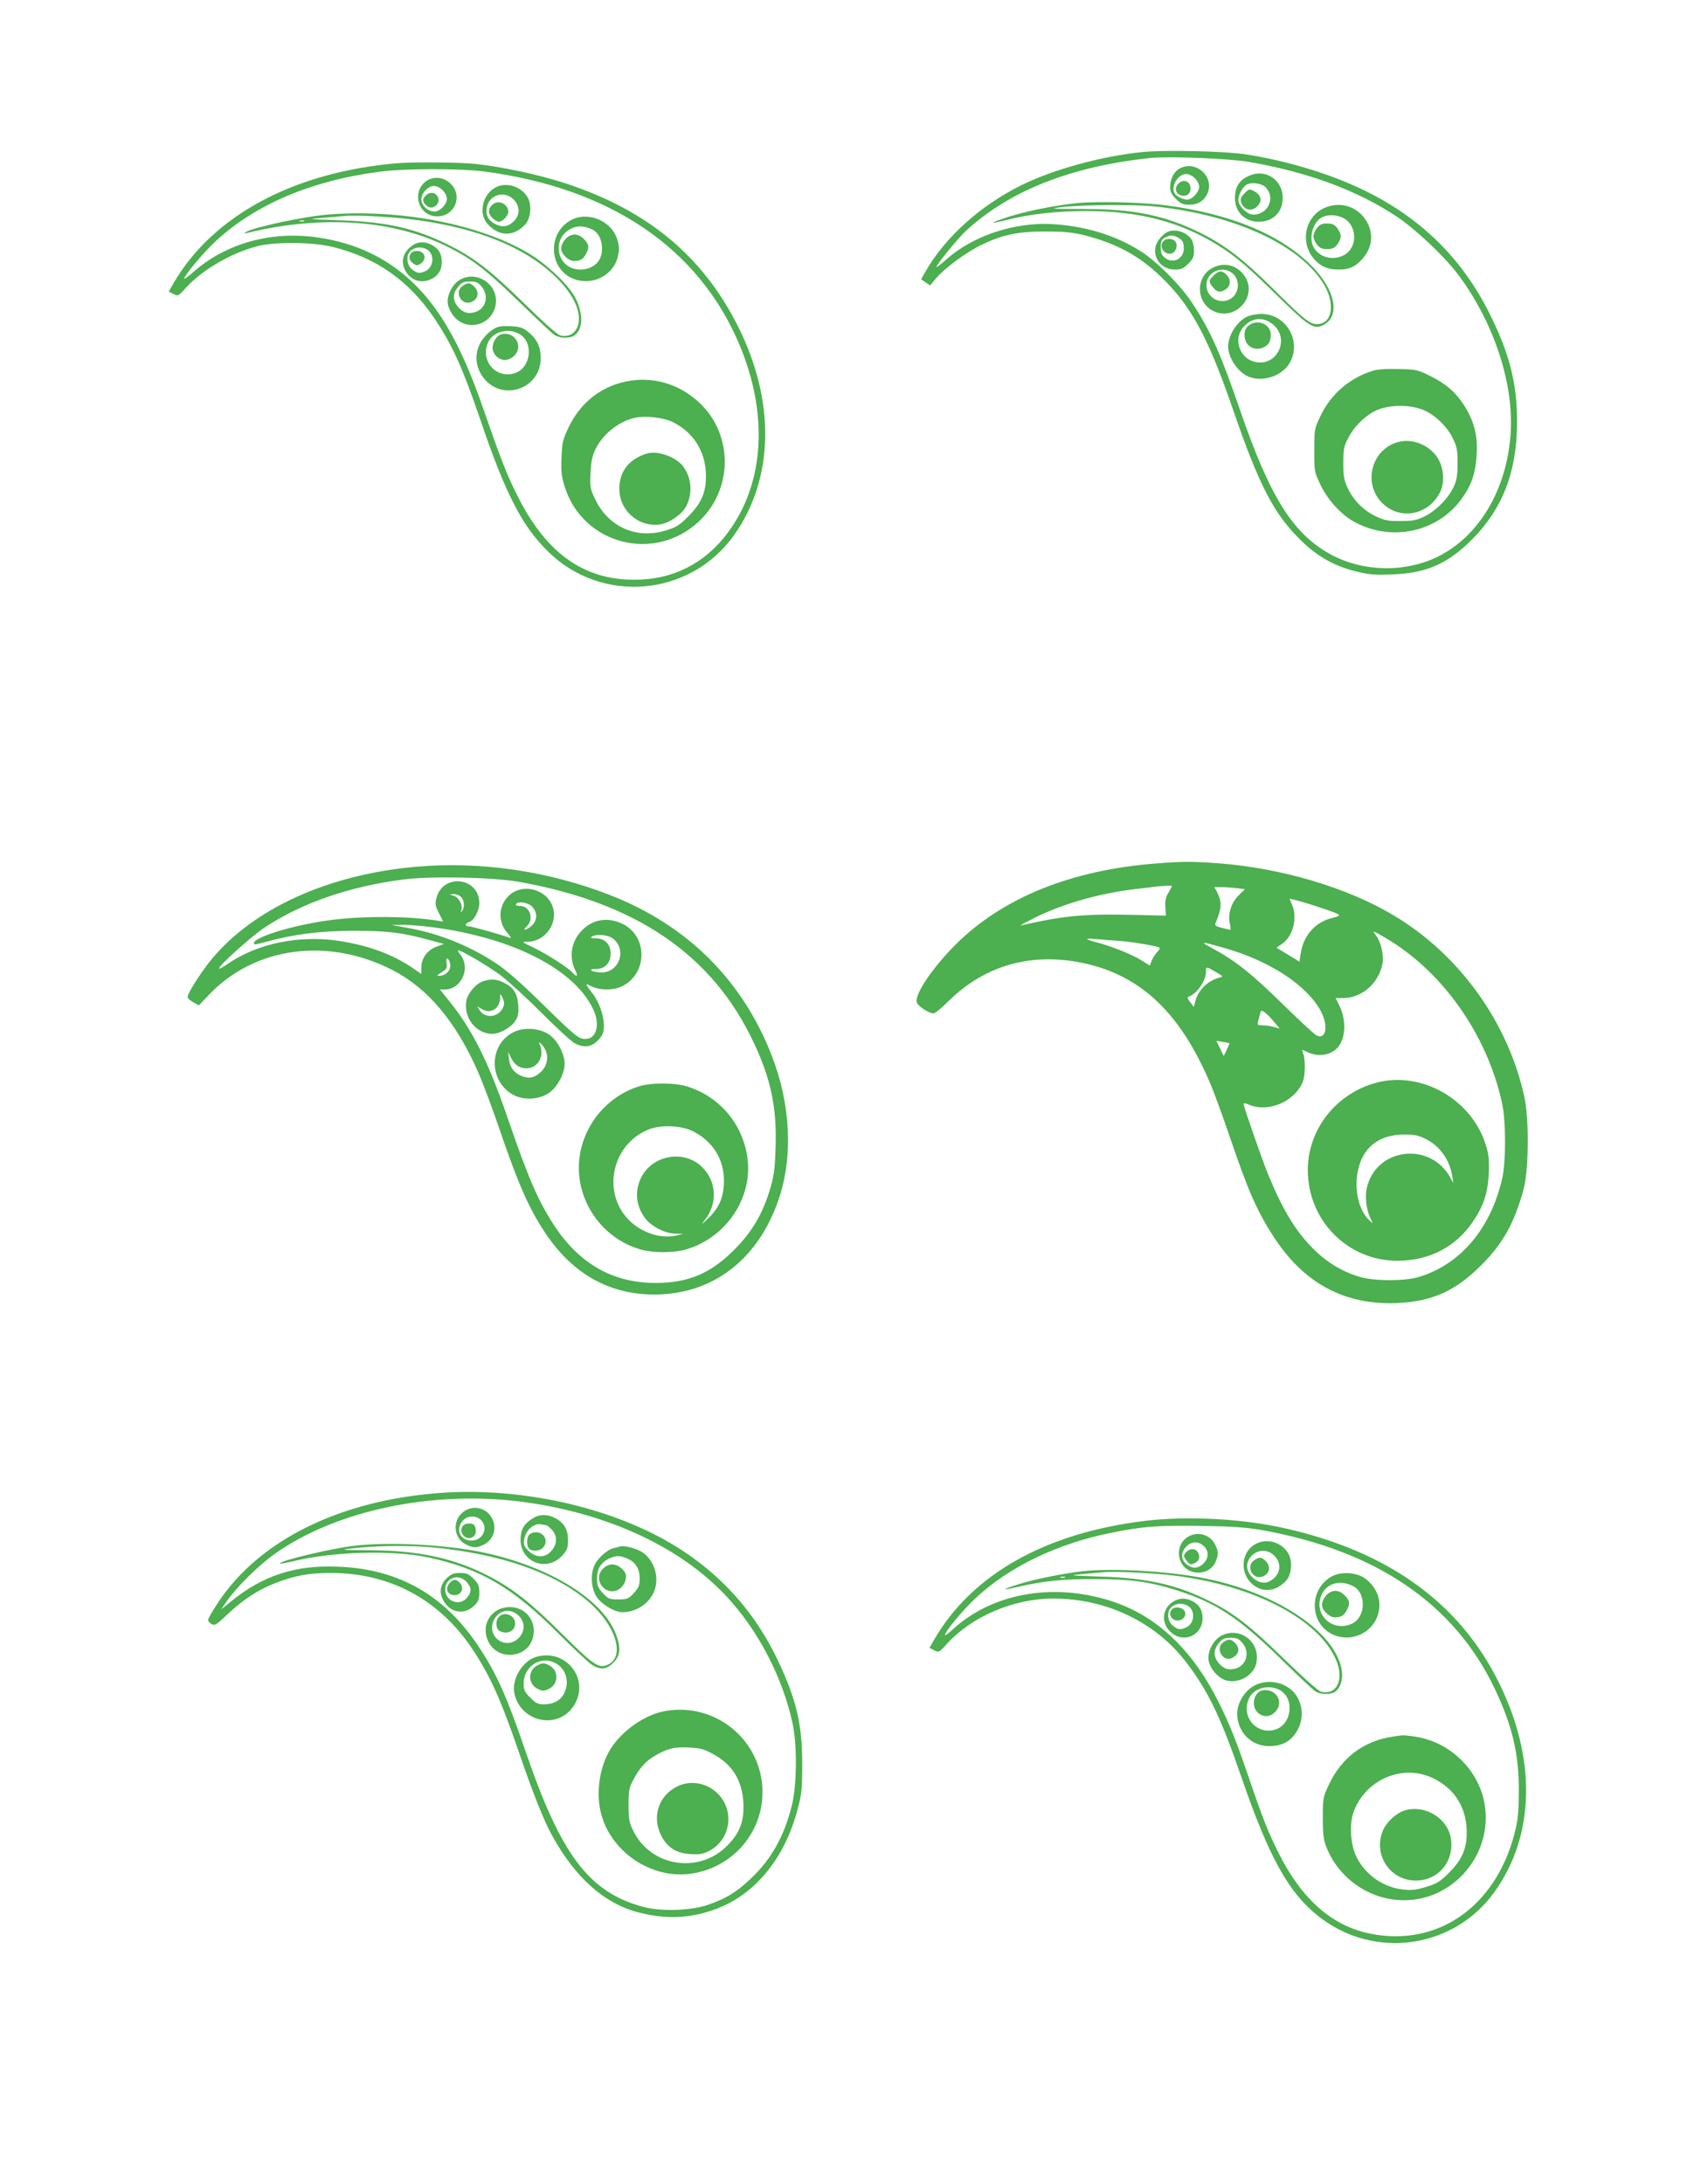 <?xml version="1.0" standalone="no"?>
<!DOCTYPE svg PUBLIC "-//W3C//DTD SVG 20010904//EN"
 "http://www.w3.org/TR/2001/REC-SVG-20010904/DTD/svg10.dtd">
<svg version="1.0" xmlns="http://www.w3.org/2000/svg"
 width="989pt" height="1280pt" viewBox="0 0 989 1280"
 preserveAspectRatio="xMidYMid meet">
<g transform="translate(0,1280) scale(0.1,-0.1)"
fill="#4caf50" stroke="none">
<path d="M6700 11909 c-242 -24 -527 -103 -713 -195 -243 -121 -444 -303 -561
-505 l-26 -46 26 -18 27 -18 34 41 c48 58 180 155 267 197 124 59 211 78 371
78 111 0 158 -4 228 -21 189 -47 326 -121 455 -246 176 -170 275 -354 421
-778 151 -440 239 -610 395 -763 99 -98 202 -155 332 -186 74 -18 109 -20 209
-16 200 8 323 63 466 206 178 179 262 396 263 686 0 225 -43 398 -158 630
-170 345 -432 594 -796 756 -186 83 -416 150 -635 184 -121 19 -473 27 -605
14z m622 -58 c349 -61 633 -166 867 -321 110 -73 278 -232 358 -338 210 -280
329 -638 309 -935 -23 -329 -186 -603 -431 -722 -188 -91 -429 -87 -614 10
-227 120 -362 332 -539 845 -115 335 -175 470 -280 630 -71 109 -215 253 -312
312 -145 90 -316 142 -505 154 -226 14 -471 -67 -630 -209 -30 -27 -55 -46
-55 -42 0 14 128 171 173 212 256 236 617 378 1082 427 107 11 463 -3 577 -23z"/>
<path d="M6923 11816 c-38 -17 -63 -61 -63 -112 0 -28 8 -44 34 -70 29 -29 41
-34 79 -34 51 0 88 24 107 69 38 94 -63 189 -157 147z m82 -61 c14 -13 25 -36
25 -50 0 -31 -41 -75 -70 -75 -24 0 -61 18 -72 34 -27 41 16 116 67 116 14 0
37 -11 50 -25z"/>
<path d="M6906 11721 c-23 -25 -13 -59 20 -67 30 -8 54 11 54 40 0 45 -44 61
-74 27z"/>
<path d="M7337 11775 c-67 -23 -97 -65 -97 -137 0 -81 58 -138 140 -138 83 0
140 57 140 140 0 100 -91 167 -183 135z m86 -76 c27 -33 31 -67 14 -103 -18
-38 -65 -61 -103 -52 -34 9 -74 53 -74 83 0 34 27 82 53 93 33 14 90 3 110
-21z"/>
<path d="M7294 11665 c-18 -19 -23 -31 -19 -48 15 -47 61 -61 95 -27 32 32 25
66 -17 89 -29 15 -30 15 -59 -14z"/>
<path d="M6320 11610 c-132 -13 -297 -46 -408 -81 -52 -17 -92 -32 -90 -34 2
-2 37 5 78 15 133 35 296 53 470 53 307 0 548 -63 766 -198 108 -67 176 -125
359 -305 177 -173 207 -192 260 -167 106 51 75 209 -69 352 -182 181 -469 300
-846 351 -137 18 -400 25 -520 14z m458 -21 c467 -50 850 -229 985 -459 67
-115 46 -230 -43 -230 -41 0 -77 29 -250 201 -183 182 -291 265 -445 340 -200
97 -379 133 -657 134 -109 0 -195 1 -190 3 61 20 449 28 600 11z"/>
<path d="M7764 11581 c-121 -55 -146 -219 -47 -313 37 -35 73 -48 134 -48 56
0 92 15 131 57 57 60 72 137 39 208 -46 99 -158 141 -257 96z m138 -78 c58
-59 46 -163 -24 -199 -62 -32 -137 -15 -173 40 -35 53 -12 150 43 181 44 25
117 14 154 -22z"/>
<path d="M7721 11464 c-12 -15 -21 -37 -21 -49 0 -12 9 -34 21 -49 16 -20 29
-26 59 -26 30 0 43 6 59 26 12 15 21 37 21 49 0 12 -9 34 -21 49 -16 20 -29
26 -59 26 -30 0 -43 -6 -59 -26z"/>
<path d="M6850 11443 c-31 -11 -70 -58 -76 -90 -14 -72 39 -133 113 -133 38 0
50 5 79 34 28 28 34 41 34 78 0 24 -7 54 -16 66 -28 41 -89 61 -134 45z m53
-34 c30 -16 37 -28 37 -66 0 -59 -61 -91 -108 -56 -22 17 -27 28 -27 64 0 36
4 45 25 56 31 16 45 16 73 2z"/>
<path d="M6822 11388 c-32 -32 4 -87 48 -73 25 8 37 50 20 70 -15 18 -51 20
-68 3z"/>
<path d="M7107 11229 c-100 -53 -95 -205 8 -253 128 -61 261 88 182 205 -44
66 -120 85 -190 48z m116 -29 c56 -44 40 -138 -27 -160 -70 -23 -137 38 -121
109 14 64 96 92 148 51z"/>
<path d="M7115 11185 c-30 -29 -31 -35 -4 -69 23 -30 45 -33 77 -10 28 19 29
57 2 84 -26 26 -46 25 -75 -5z"/>
<path d="M7315 10946 c-62 -28 -115 -110 -115 -178 1 -68 60 -153 123 -177 87
-33 201 9 242 89 65 128 -29 281 -172 280 -26 -1 -61 -7 -78 -14z m136 -39
c123 -83 36 -270 -105 -225 -82 26 -114 133 -59 198 46 55 108 65 164 27z"/>
<path d="M7319 10891 c-16 -13 -23 -29 -23 -54 0 -60 48 -95 104 -76 35 13 50
35 50 76 0 64 -79 96 -131 54z"/>
<path d="M8045 10626 c-136 -44 -243 -137 -303 -263 -37 -77 -37 -79 -37 -203
0 -124 0 -126 37 -203 45 -93 127 -181 209 -222 213 -109 470 -53 611 132 63
84 89 157 95 269 7 112 -16 198 -75 290 -49 76 -107 126 -201 172 -71 35 -80
37 -185 39 -71 2 -125 -2 -151 -11z m317 -237 c62 -32 125 -95 155 -158 24
-49 28 -68 28 -146 0 -71 -5 -100 -22 -137 -30 -67 -105 -143 -172 -175 -47
-23 -69 -27 -141 -27 -71 -1 -94 4 -141 26 -72 33 -134 94 -168 167 -22 48
-26 69 -26 146 0 80 3 97 29 148 33 64 93 125 155 157 83 42 220 41 303 -1z"/>
<path d="M8201 10210 c-161 -39 -216 -247 -94 -362 104 -99 267 -67 335 66 30
59 22 151 -18 208 -49 71 -143 108 -223 88z"/>
<path d="M2325 11843 c-606 -53 -1078 -307 -1309 -705 l-27 -47 27 -14 c27
-14 29 -14 72 34 94 105 265 205 417 245 104 28 329 26 448 -4 256 -64 447
-199 597 -423 104 -157 161 -282 267 -592 145 -428 242 -617 391 -765 315
-316 838 -272 1096 92 234 330 243 782 24 1220 -206 413 -530 683 -1012 841
-148 49 -373 98 -528 114 -90 10 -369 12 -463 4z m512 -48 c740 -97 1258 -448
1497 -1013 166 -394 150 -786 -45 -1073 -127 -189 -312 -296 -529 -306 -320
-16 -552 141 -727 492 -62 123 -99 219 -193 490 -120 351 -237 569 -388 727
-158 165 -356 264 -596 297 -269 38 -534 -37 -722 -203 -30 -26 -54 -44 -54
-40 0 19 112 153 182 218 234 218 567 359 968 410 149 19 462 19 607 1z"/>
<path d="M2504 11742 c-89 -56 -60 -195 43 -209 111 -15 174 114 94 191 -38
37 -95 44 -137 18z m91 -57 c14 -13 25 -36 25 -50 0 -33 -41 -75 -73 -75 -38
0 -77 36 -77 71 0 37 40 79 75 79 14 0 37 -11 50 -25z"/>
<path d="M2496 11654 c-21 -21 -20 -37 4 -59 41 -37 97 24 58 63 -17 17 -44
15 -62 -4z"/>
<path d="M2926 11710 c-89 -28 -128 -150 -70 -220 66 -77 154 -80 223 -6 31
33 40 110 17 154 -30 59 -107 92 -170 72z m85 -79 c37 -38 39 -87 5 -124 -33
-35 -67 -42 -109 -22 -44 21 -61 53 -53 99 14 75 102 101 157 47z"/>
<path d="M2893 11605 c-32 -23 -35 -54 -8 -81 13 -13 31 -24 40 -24 21 0 55
36 55 58 0 43 -52 72 -87 47z"/>
<path d="M1930 11543 c-140 -10 -443 -75 -488 -103 -14 -10 -13 -10 8 -5 438
106 856 77 1175 -82 145 -72 229 -138 420 -324 99 -96 191 -183 205 -192 28
-19 82 -22 111 -7 56 30 62 126 13 222 -38 76 -169 201 -278 265 -286 169
-746 258 -1166 226z m523 -34 c354 -50 619 -158 794 -322 94 -89 145 -177 147
-250 2 -75 -46 -119 -110 -103 -16 4 -100 79 -203 180 -199 195 -295 271 -437
343 -203 104 -370 142 -654 152 -188 6 -191 7 -100 14 52 4 111 9 130 11 69 7
298 -6 433 -25z m-670 -6 c-7 -2 -19 -2 -25 0 -7 3 -2 5 12 5 14 0 19 -2 13
-5z"/>
<path d="M3348 11510 c-137 -73 -133 -278 6 -341 107 -48 235 9 266 119 12 46
12 58 0 104 -31 112 -170 172 -272 118z m131 -59 c47 -26 66 -114 36 -171 -28
-55 -113 -77 -174 -46 -79 41 -89 156 -18 210 48 36 97 38 156 7z"/>
<path d="M3344 11420 c-28 -11 -54 -48 -54 -78 0 -30 43 -72 74 -72 38 0 55
10 71 41 20 38 19 54 -7 83 -27 29 -55 38 -84 26z"/>
<path d="M2420 11363 c-55 -38 -72 -91 -46 -145 29 -61 96 -84 156 -53 41 21
60 53 60 100 0 47 -19 79 -60 100 -38 20 -80 19 -110 -2z m81 -24 c48 -25 44
-105 -7 -128 -35 -16 -48 -14 -78 10 -35 27 -37 90 -4 113 26 19 61 20 89 5z"/>
<path d="M2412 11318 c-19 -19 -14 -45 10 -62 19 -13 25 -14 43 -2 25 16 31
42 15 61 -15 18 -52 19 -68 3z"/>
<path d="M2700 11162 c-48 -25 -84 -97 -74 -147 4 -21 20 -52 36 -71 82 -94
232 -45 245 79 11 111 -110 192 -207 139z m124 -43 c44 -52 25 -128 -37 -148
-42 -14 -76 -3 -106 35 -28 36 -27 76 5 113 21 26 33 31 69 31 36 0 48 -5 69
-31z"/>
<path d="M2712 11124 c-51 -35 -8 -117 50 -95 42 16 50 59 18 91 -24 24 -38
25 -68 4z"/>
<path d="M2895 10872 c-105 -66 -133 -187 -64 -282 108 -148 339 -73 339 111
0 66 -22 112 -73 153 -32 26 -48 31 -105 34 -53 2 -73 -1 -97 -16z m145 -27
c93 -48 74 -206 -27 -234 -113 -31 -203 84 -148 189 29 56 113 77 175 45z"/>
<path d="M2940 10841 c-34 -9 -62 -64 -49 -99 21 -56 83 -69 124 -27 56 55 3
145 -75 126z"/>
<path d="M3699 10569 c-163 -24 -294 -122 -367 -277 -33 -69 -37 -87 -40 -174
-4 -78 0 -110 17 -166 104 -344 530 -455 792 -205 193 184 198 494 10 682
-112 111 -261 162 -412 140z m245 -243 c117 -57 188 -166 194 -296 5 -108 -22
-176 -103 -257 -53 -53 -71 -64 -134 -83 -171 -52 -336 22 -413 186 -28 59
-30 71 -26 152 3 66 10 99 28 137 43 89 132 161 227 185 62 15 169 4 227 -24z"/>
<path d="M3790 10141 c-112 -36 -167 -116 -158 -227 10 -118 122 -206 238
-188 56 9 129 60 153 107 38 74 32 162 -15 229 -41 59 -154 100 -218 79z"/>
<path d="M6781 7739 c-500 -38 -901 -200 -1177 -474 -133 -132 -242 -292 -230
-339 5 -22 71 -66 99 -66 9 0 49 33 90 74 212 208 484 285 787 221 343 -73
576 -297 754 -727 19 -47 67 -178 106 -293 108 -318 159 -433 257 -585 178
-273 414 -400 722 -388 207 9 343 70 496 223 127 127 195 250 248 448 29 111
32 407 4 535 -94 437 -380 835 -764 1065 -273 164 -660 279 -1033 307 -149 11
-206 11 -359 -1z m89 -133 c0 -3 -9 -21 -21 -40 -16 -27 -20 -49 -17 -85 l3
-48 -215 5 c-228 5 -354 -4 -521 -38 -54 -11 -106 -22 -116 -25 -10 -3 27 17
82 45 167 83 384 145 595 169 52 6 109 13 125 15 50 5 85 6 85 2z m382 -12
l46 -6 -38 -38 c-43 -43 -63 -109 -50 -165 4 -19 6 -35 3 -35 -2 0 -24 5 -49
11 -36 9 -44 15 -38 28 37 87 39 123 8 184 l-15 27 44 0 c24 0 65 -3 89 -6z
m476 -110 c142 -47 145 -49 84 -64 -101 -24 -172 -104 -187 -211 l-7 -46 -67
41 -68 41 32 22 c65 44 93 151 60 229 l-15 36 33 -7 c17 -4 79 -22 135 -41z
m392 -180 c336 -196 599 -569 686 -971 23 -105 23 -341 1 -439 -67 -296 -246
-507 -492 -580 -79 -23 -246 -24 -334 -1 -101 27 -198 84 -277 162 -107 106
-181 227 -269 439 -34 83 -145 401 -145 417 0 4 16 1 35 -7 112 -46 263 18
312 133 15 38 17 130 3 168 -10 25 -9 25 18 11 71 -36 152 -22 192 34 41 58
41 160 -1 242 l-19 38 45 0 c109 0 209 87 230 203 9 45 -10 128 -37 162 -26
33 -21 32 52 -11z m-1560 -19 c78 -5 229 -31 239 -41 3 -2 -5 -14 -17 -27 -11
-12 -25 -34 -31 -49 l-10 -28 -48 30 c-53 34 -174 83 -260 105 -75 20 -79 27
-12 21 29 -3 92 -8 139 -11z m619 -42 c270 -77 488 -222 567 -375 43 -84 26
-165 -28 -137 -13 6 -104 91 -203 188 -179 175 -274 251 -410 324 -75 40 -66
40 74 0z m-52 -140 c46 -27 46 -27 20 -34 -69 -18 -125 -76 -141 -142 l-7 -29
-22 28 c-15 19 -18 29 -9 32 49 16 102 93 102 147 0 31 1 31 57 -2z m341 -291
l34 -41 -33 9 c-19 6 -49 10 -67 10 -27 0 -32 3 -28 18 3 9 8 30 12 45 6 26 8
27 27 14 11 -7 36 -32 55 -55z m-261 -127 c2 -1 -5 -18 -15 -38 l-18 -37 -21
44 -22 45 37 -6 c20 -3 38 -7 39 -8z"/>
<path d="M8070 6454 c-235 -62 -401 -271 -403 -508 -2 -298 232 -536 525 -536
186 0 341 80 442 228 64 94 88 167 94 284 3 79 0 110 -17 165 -81 268 -377
437 -641 367z m288 -330 c83 -41 141 -122 156 -219 l6 -40 -16 30 c-120 221
-447 176 -493 -68 -9 -52 1 -123 24 -170 15 -30 15 -30 -5 -12 -62 56 -91 173
-71 284 26 142 121 220 272 221 61 0 85 -5 127 -26z"/>
<path d="M2433 7719 c-511 -46 -950 -246 -1196 -546 -61 -75 -137 -195 -137
-216 0 -8 15 -22 33 -32 l33 -18 60 63 c268 281 697 338 1075 144 207 -107
368 -298 499 -591 26 -59 80 -201 119 -315 120 -352 179 -486 277 -634 166
-251 397 -374 679 -361 331 15 587 228 698 582 76 242 59 540 -47 813 -172
447 -498 771 -956 948 -363 140 -757 197 -1137 163z m610 -88 c689 -123 1136
-429 1377 -945 99 -210 134 -378 127 -606 -4 -131 -9 -169 -31 -245 -45 -151
-107 -256 -211 -360 -139 -140 -270 -195 -462 -195 -251 0 -448 113 -596 340
-96 149 -148 270 -272 630 -113 328 -204 512 -342 683 l-54 67 28 0 c98 0 154
125 92 204 -11 14 -17 26 -13 26 19 0 175 -92 249 -147 46 -35 155 -135 242
-222 87 -87 173 -166 192 -176 56 -29 100 -23 138 19 28 30 33 43 33 86 0 60
-29 140 -68 189 -44 56 -44 60 -5 40 50 -25 132 -25 182 1 150 76 148 296 -2
366 -90 42 -180 24 -244 -49 -56 -63 -67 -151 -30 -226 18 -35 9 -41 -18 -11
-28 31 -148 107 -228 146 -70 33 -71 34 -34 34 102 0 179 107 148 203 -35 107
-180 143 -259 66 -61 -60 -64 -152 -8 -217 24 -28 27 -34 11 -28 -49 18 -219
66 -236 66 -25 0 -24 17 1 25 29 9 60 67 60 111 0 151 -211 178 -251 32 -9
-36 -8 -46 14 -90 l25 -50 -36 6 c-168 26 -414 28 -607 5 -233 -28 -497 -110
-464 -144 3 -2 35 5 72 15 160 44 314 64 512 64 199 0 281 -10 446 -55 l82
-22 -44 -16 c-54 -20 -89 -68 -89 -122 l0 -38 -52 36 c-122 82 -264 133 -438
159 -231 33 -473 -17 -645 -136 -26 -18 -48 -30 -51 -28 -10 10 187 188 267
241 219 145 500 242 816 282 162 21 524 13 676 -14z m-341 -88 c20 -18 24 -60
7 -83 -8 -12 -9 -11 -4 6 8 31 -13 72 -44 83 l-26 9 24 1 c14 1 33 -6 43 -16z
m418 -58 c33 -35 31 -81 -4 -112 -33 -28 -58 -31 -28 -3 45 42 19 120 -40 120
-17 0 -27 4 -23 10 12 20 71 11 95 -15z m-584 -120 c474 -62 836 -249 944
-486 39 -87 16 -169 -48 -169 -40 0 -58 15 -257 210 -118 116 -209 196 -266
233 -162 107 -345 179 -534 211 l-80 14 62 1 c34 1 115 -6 179 -14z m1057 -66
c84 -65 39 -199 -67 -199 -22 0 -48 5 -56 10 -11 7 -5 10 23 10 53 0 87 35 87
90 0 55 -34 90 -87 90 -28 0 -34 3 -23 10 27 17 95 11 123 -11z m-953 -160 c0
-31 -31 -59 -65 -59 -16 0 -13 4 14 21 29 17 33 24 29 54 -3 27 -1 32 9 23 7
-6 13 -23 13 -39z"/>
<path d="M2834 7049 c-41 -12 -91 -69 -100 -114 -18 -100 56 -195 153 -195 43
0 110 38 134 76 17 28 21 46 17 93 -5 68 -27 103 -84 131 -43 21 -71 24 -120
9z m114 -157 c-27 -56 -103 -64 -136 -14 l-15 23 30 -17 c56 -32 111 11 105
81 -1 12 4 7 14 -13 12 -28 12 -38 2 -60z"/>
<path d="M3015 6752 c-151 -71 -153 -290 -5 -370 63 -33 150 -28 209 12 49 34
91 113 91 171 0 58 -42 137 -91 171 -54 37 -144 44 -204 16z m185 -112 c17
-41 5 -91 -28 -122 -36 -34 -65 -42 -106 -28 -48 16 -77 51 -82 102 l-5 43 14
-30 c22 -46 51 -67 93 -67 67 0 108 71 79 137 -8 17 -7 18 7 7 9 -7 21 -26 28
-42z"/>
<path d="M3759 6436 c-239 -67 -398 -310 -360 -554 30 -195 175 -358 365 -408
69 -19 190 -18 257 2 239 70 396 307 360 544 -30 198 -168 357 -360 414 -65
19 -196 20 -262 2z m306 -268 c115 -60 179 -163 179 -288 0 -97 -27 -160 -97
-226 -28 -27 -40 -35 -26 -19 88 100 85 239 -8 327 -105 100 -286 68 -353 -62
-40 -79 -33 -165 20 -238 35 -49 117 -92 179 -93 l46 -1 -40 -10 c-86 -20
-192 12 -267 80 -174 160 -116 454 106 542 73 29 192 23 261 -12z"/>
<path d="M2594 4050 c-590 -40 -1067 -272 -1312 -638 -34 -51 -62 -100 -62
-107 0 -8 9 -19 21 -25 18 -10 29 -3 92 57 92 87 181 145 282 184 114 44 194
59 325 59 348 0 638 -157 832 -450 104 -158 166 -296 275 -615 77 -225 141
-386 190 -475 137 -248 306 -398 507 -450 158 -40 294 -36 439 15 237 82 416
296 493 590 24 88 27 119 27 265 1 230 -35 382 -144 610 -160 336 -416 590
-761 755 -354 169 -798 252 -1204 225z m484 -55 c488 -68 909 -263 1176 -547
188 -199 333 -476 392 -748 28 -127 26 -364 -4 -484 -45 -180 -121 -316 -242
-429 -84 -80 -148 -118 -255 -154 -101 -33 -271 -38 -375 -10 -316 85 -481
303 -688 909 -108 316 -168 452 -267 603 -202 312 -474 469 -836 482 -249 10
-438 -52 -625 -204 l-58 -47 34 49 c56 81 184 208 278 275 363 259 937 378
1470 305z"/>
<path d="M2710 3933 c-61 -54 -48 -153 24 -187 42 -20 59 -20 100 -1 59 28 81
96 51 155 -34 66 -120 82 -175 33z m110 -43 c45 -45 11 -120 -55 -120 -67 0
-96 61 -54 114 26 33 79 36 109 6z"/>
<path d="M2710 3851 c-20 -39 22 -82 60 -61 20 11 25 35 14 64 -9 23 -61 21
-74 -3z"/>
<path d="M3125 3901 c-48 -29 -67 -57 -72 -105 -17 -147 150 -221 247 -110 25
29 30 43 30 85 0 62 -21 100 -70 128 -46 26 -96 27 -135 2z m76 -41 c6 0 21
-12 34 -26 33 -36 33 -83 -1 -123 -36 -44 -93 -44 -136 -1 -26 27 -30 36 -25
67 10 57 60 99 105 87 8 -2 18 -4 23 -4z"/>
<path d="M3108 3809 c-21 -12 -24 -69 -6 -87 18 -18 63 -14 81 6 46 50 -16
116 -75 81z"/>
<path d="M2073 3739 c-134 -16 -445 -90 -431 -104 1 -2 39 5 82 15 232 56 580
65 787 21 306 -66 493 -175 765 -448 89 -89 177 -171 195 -182 50 -31 85 -27
125 13 41 41 45 87 15 167 -78 204 -385 394 -772 478 -219 47 -555 65 -766 40z
m462 -9 c396 -37 714 -147 913 -317 161 -137 219 -321 117 -370 -53 -25 -83
-6 -264 174 -186 186 -290 268 -430 342 -205 107 -411 152 -696 154 -193 1
-199 3 -60 16 130 12 294 12 420 1z"/>
<path d="M3635 3735 c-5 -2 -22 -6 -37 -9 -37 -8 -98 -63 -114 -103 -23 -53
-18 -130 11 -179 27 -45 106 -94 154 -94 82 0 159 52 187 125 33 87 -6 194
-84 234 -38 20 -99 33 -117 26z m39 -69 c51 -21 76 -60 76 -117 0 -42 -5 -55
-34 -87 -32 -34 -38 -37 -91 -37 -53 0 -59 3 -91 37 -29 32 -34 45 -34 87 0
56 25 95 74 117 40 17 59 17 100 0z"/>
<path d="M3535 3605 c-60 -59 6 -158 84 -126 29 13 51 47 51 82 0 31 -44 69
-80 69 -19 0 -40 -9 -55 -25z"/>
<path d="M2622 3552 c-40 -37 -49 -82 -25 -129 38 -77 125 -93 185 -33 23 23
28 37 28 75 0 40 -5 52 -34 81 -29 29 -41 34 -79 34 -35 0 -51 -6 -75 -28z
m118 -30 c25 -32 25 -53 -1 -86 -43 -54 -129 -23 -129 47 0 72 85 97 130 39z"/>
<path d="M2637 3522 c-30 -33 -15 -72 28 -72 42 0 59 44 29 74 -20 21 -37 20
-57 -2z"/>
<path d="M2913 3360 c-120 -73 -65 -260 76 -260 55 0 103 29 125 74 47 99 -18
206 -125 206 -26 0 -57 -8 -76 -20z m100 -11 c63 -32 75 -102 28 -150 -76 -76
-192 8 -146 105 23 47 75 67 118 45z"/>
<path d="M2926 3324 c-23 -22 -20 -71 3 -84 44 -23 91 -1 91 44 0 47 -62 73
-94 40z"/>
<path d="M3140 3087 c-78 -25 -141 -131 -125 -211 37 -177 268 -219 355 -64
87 154 -59 329 -230 275z m127 -42 c55 -36 72 -110 39 -173 -20 -40 -63 -62
-117 -62 -35 0 -48 6 -80 39 -34 33 -39 45 -39 83 0 107 110 170 197 113z"/>
<path d="M3136 3029 c-37 -29 -37 -89 0 -118 15 -12 37 -21 49 -21 12 0 34 9
49 21 37 29 37 89 0 118 -15 12 -37 21 -49 21 -12 0 -34 -9 -49 -21z"/>
<path d="M3891 2769 c-113 -22 -244 -114 -310 -218 -64 -101 -88 -249 -60
-370 54 -234 298 -400 536 -363 239 38 413 238 413 477 0 305 -279 533 -579
474z m287 -249 c114 -61 172 -153 180 -285 6 -110 -20 -179 -97 -256 -166
-165 -446 -120 -548 89 -25 50 -28 68 -28 152 0 84 3 101 27 146 37 70 72 110
125 141 76 44 112 54 198 50 68 -3 89 -8 143 -37z"/>
<path d="M3975 2331 c-112 -52 -155 -177 -100 -288 37 -73 89 -106 174 -111
55 -3 74 1 111 20 119 64 147 223 57 325 -61 69 -161 92 -242 54z"/>
<path d="M6710 3885 c-583 -71 -1013 -314 -1234 -697 l-27 -47 27 -14 c27 -14
29 -14 72 34 147 163 392 269 628 269 309 0 598 -138 777 -372 130 -170 203
-322 323 -670 163 -474 277 -680 452 -819 325 -259 797 -193 1036 145 236 332
244 780 21 1228 -230 462 -643 761 -1244 898 -250 58 -580 76 -831 45z m689
-54 c672 -121 1129 -433 1366 -934 102 -216 140 -379 139 -597 -1 -133 -5
-169 -27 -254 -113 -426 -453 -660 -845 -580 -223 45 -400 201 -536 472 -60
119 -94 205 -173 437 -74 218 -116 323 -180 450 -154 307 -362 503 -624 589
-345 112 -703 48 -936 -167 -24 -22 -43 -36 -43 -31 0 20 105 147 179 216 194
182 476 319 793 383 190 38 265 44 523 41 194 -3 264 -8 364 -25z"/>
<path d="M6968 3794 c-53 -28 -72 -98 -43 -154 42 -80 166 -77 201 5 18 43 18
59 -1 99 -28 59 -99 82 -157 50z m89 -56 c31 -29 30 -72 -2 -103 -30 -30 -64
-32 -99 -4 -34 27 -35 71 -1 104 30 31 71 32 102 3z"/>
<path d="M6956 3704 c-20 -20 -20 -27 3 -55 16 -21 22 -22 45 -11 17 8 26 19
26 35 0 44 -43 62 -74 31z"/>
<path d="M7386 3760 c-120 -37 -129 -206 -14 -266 54 -28 118 -13 167 40 34
36 40 118 12 163 -35 56 -103 82 -165 63z m85 -79 c48 -48 35 -118 -29 -150
-33 -18 -77 -4 -108 32 -75 89 54 200 137 118z"/>
<path d="M7352 3654 c-51 -35 -8 -117 50 -95 42 16 50 59 18 91 -24 24 -38 25
-68 4z"/>
<path d="M6345 3590 c-117 -14 -278 -46 -373 -76 -46 -14 -82 -27 -80 -29 2
-2 39 5 83 15 144 33 257 45 445 44 208 0 322 -16 480 -66 230 -73 361 -160
605 -398 99 -97 191 -184 205 -193 28 -19 82 -22 111 -7 33 18 52 68 46 121
-26 221 -366 456 -787 544 -213 45 -553 65 -735 45z m543 -26 c463 -58 838
-253 943 -490 52 -116 7 -213 -87 -190 -15 4 -106 85 -213 189 -202 197 -296
270 -436 340 -194 98 -365 137 -645 146 -179 6 -188 7 -110 14 47 4 103 9 125
11 69 7 295 -4 423 -20z m-645 -11 c-7 -2 -19 -2 -25 0 -7 3 -2 5 12 5 14 0
19 -2 13 -5z"/>
<path d="M7808 3560 c-136 -74 -133 -278 6 -341 108 -49 236 10 266 123 21 77
-7 152 -75 204 -50 38 -141 44 -197 14z m124 -57 c78 -38 76 -178 -2 -218
-104 -54 -220 35 -190 146 23 84 107 115 192 72z"/>
<path d="M7804 3470 c-28 -11 -54 -48 -54 -78 0 -30 43 -72 74 -72 38 0 55 10
71 41 20 38 19 54 -7 83 -27 29 -55 38 -84 26z"/>
<path d="M6878 3412 c-67 -41 -73 -128 -12 -181 74 -66 184 -16 184 84 0 47
-19 79 -60 100 -38 20 -78 19 -112 -3z m83 -23 c48 -25 44 -105 -7 -128 -35
-16 -48 -14 -78 10 -35 27 -37 90 -4 113 26 19 61 20 89 5z"/>
<path d="M6872 3368 c-28 -28 -3 -72 39 -66 30 4 47 33 33 56 -14 21 -55 27
-72 10z"/>
<path d="M7160 3212 c-48 -25 -84 -96 -74 -147 9 -49 57 -102 103 -115 74 -20
161 30 176 101 27 123 -95 218 -205 161z m124 -43 c44 -52 25 -128 -37 -148
-42 -14 -76 -3 -106 35 -28 36 -27 76 5 113 21 26 33 31 69 31 36 0 48 -5 69
-31z"/>
<path d="M7172 3174 c-51 -35 -2 -120 52 -92 41 22 47 57 16 88 -24 24 -38 25
-68 4z"/>
<path d="M7342 2913 c-59 -39 -97 -116 -88 -180 13 -99 88 -167 185 -168 75 0
126 26 162 84 47 73 39 173 -19 235 -60 63 -167 76 -240 29z m158 -18 c93 -48
74 -206 -27 -234 -112 -31 -202 84 -148 189 29 56 113 77 175 45z"/>
<path d="M7403 2892 c-52 -8 -71 -91 -30 -130 31 -29 72 -28 102 3 56 55 7
140 -72 127z"/>
<path d="M8155 2619 c-164 -27 -290 -123 -363 -277 -36 -76 -37 -79 -37 -197
0 -101 4 -129 23 -177 69 -171 233 -291 417 -305 324 -25 582 286 500 602 -48
182 -207 325 -395 355 -73 11 -75 11 -145 -1z m248 -243 c120 -58 189 -163
195 -296 5 -108 -22 -176 -103 -257 -53 -53 -71 -64 -134 -83 -57 -18 -87 -21
-132 -16 -117 12 -222 84 -275 188 -37 71 -45 193 -19 266 69 192 290 286 468
198z"/>
<path d="M8238 2189 c-52 -15 -113 -71 -133 -124 -54 -141 46 -288 195 -288
132 0 226 112 206 245 -18 119 -148 200 -268 167z"/>
</g>
</svg>
